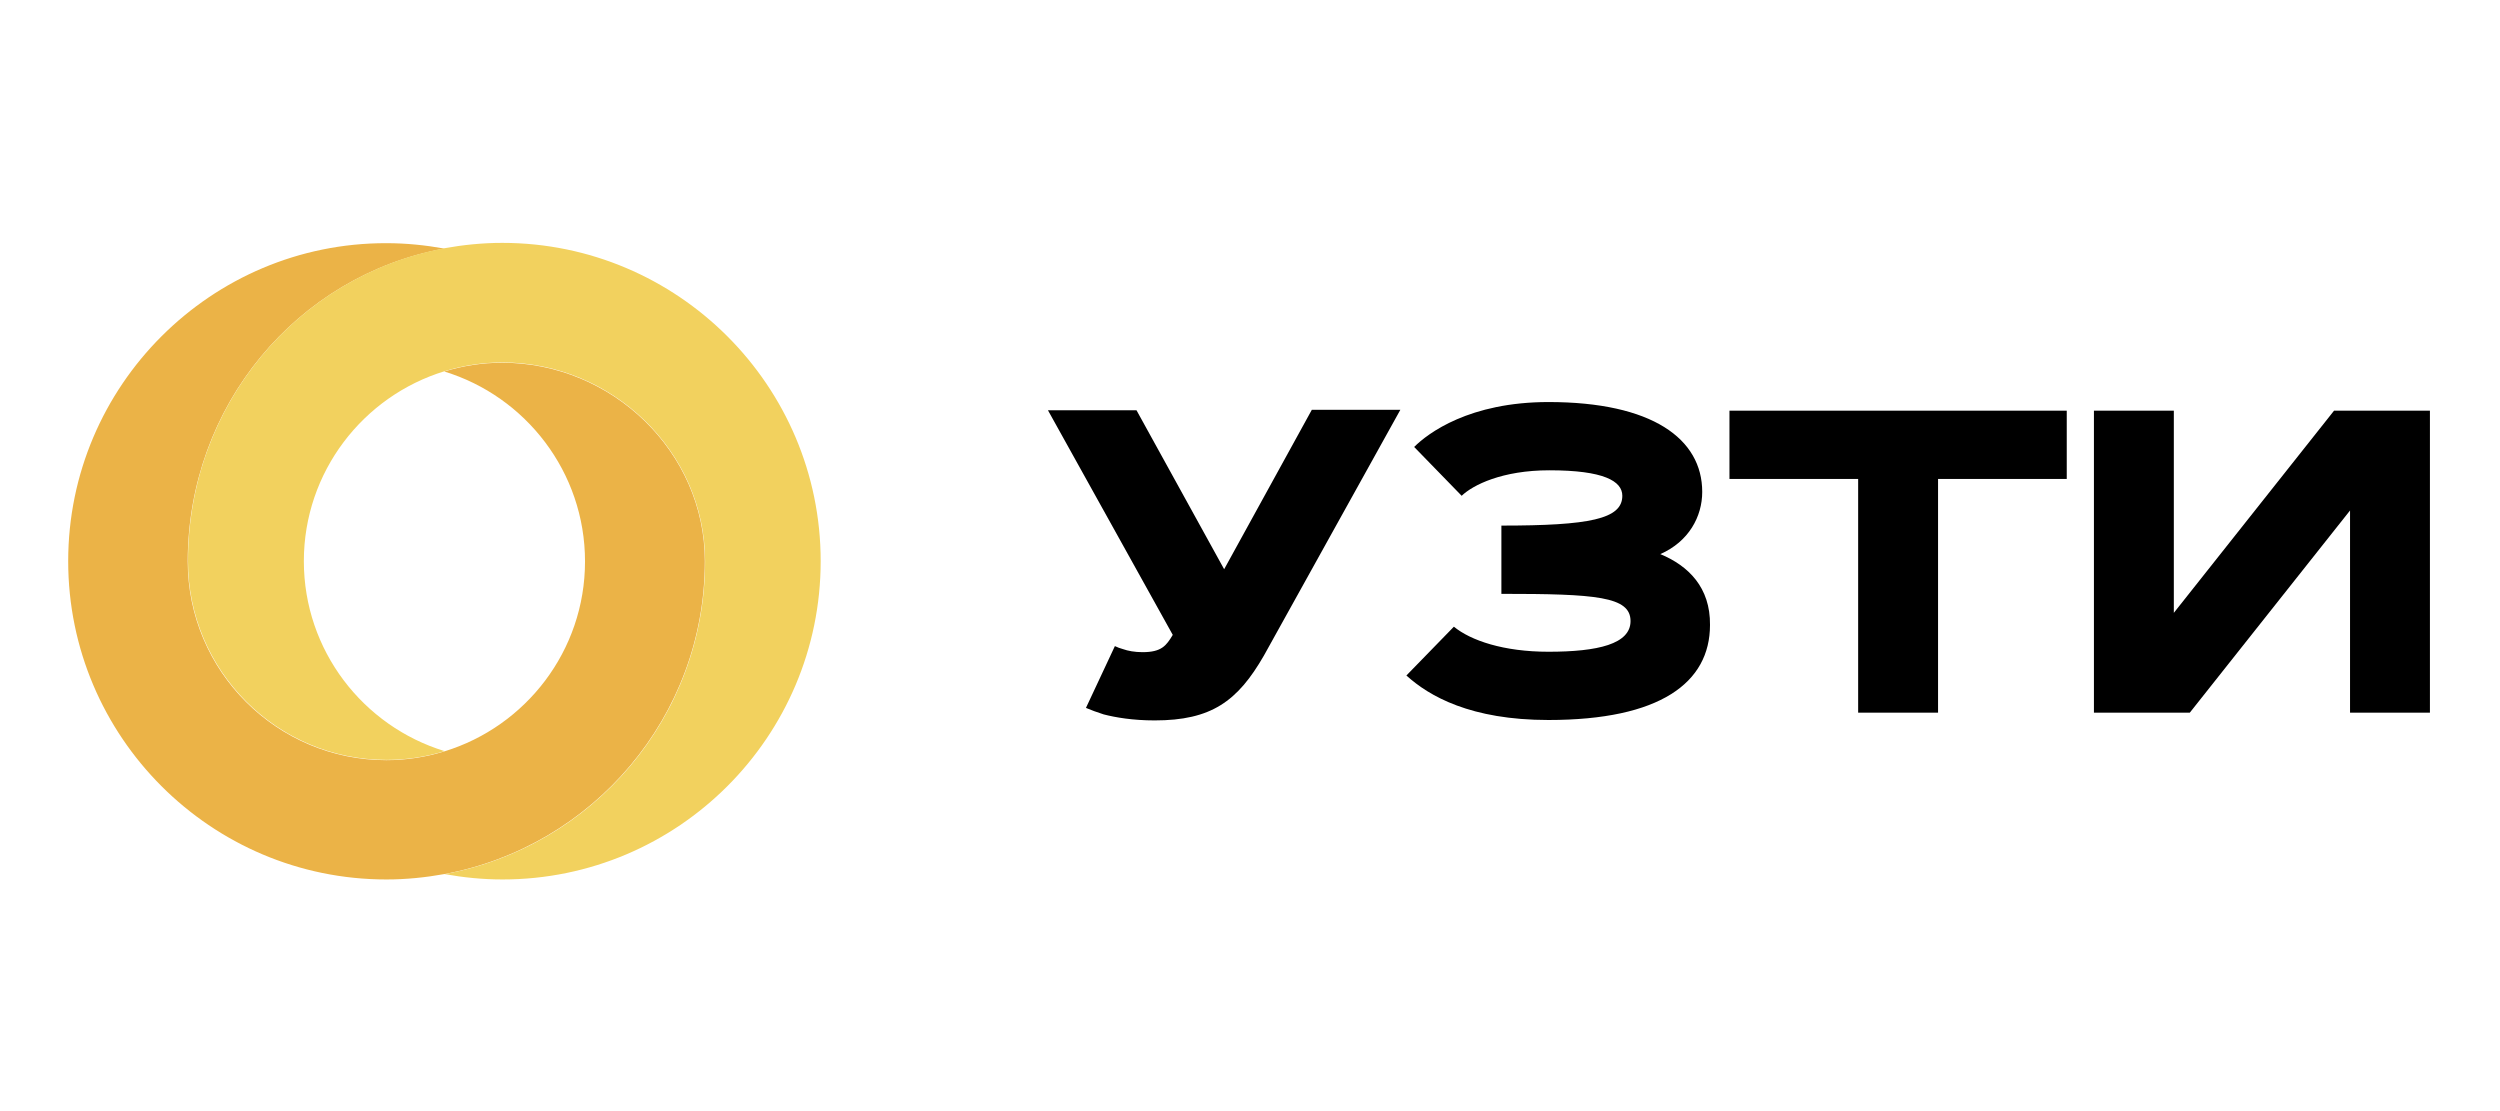 <?xml version="1.0" encoding="UTF-8"?> <svg xmlns="http://www.w3.org/2000/svg" width="126" height="56" viewBox="0 0 126 56" fill="none"> <path d="M61.697 28.689L57.279 20.676H52.816L59.107 31.998C58.78 32.543 58.541 32.869 57.583 32.869C57.191 32.869 56.843 32.804 56.604 32.717C56.451 32.673 56.321 32.63 56.19 32.564L54.732 35.678C54.993 35.787 55.276 35.896 55.624 36.005C56.212 36.157 57.083 36.309 58.193 36.309C61.044 36.309 62.372 35.351 63.7 33.043L70.578 20.654H66.116L61.697 28.689Z" fill="black"></path> <path d="M83.68 27.927C85.117 27.296 85.792 26.033 85.792 24.792C85.792 22.113 83.267 20.263 78.043 20.263C74.06 20.263 71.97 21.83 71.274 22.527L73.668 24.988C74.234 24.443 75.714 23.703 78.087 23.703C80.829 23.703 81.765 24.247 81.765 24.988C81.765 26.163 80.111 26.49 75.67 26.49V29.93C80.437 29.93 82.179 30.061 82.179 31.302C82.179 32.456 80.546 32.848 78.043 32.848C75.779 32.848 74.125 32.282 73.276 31.585L70.882 34.045C72.035 35.09 74.125 36.288 78.043 36.288C83.659 36.288 86.184 34.416 86.184 31.498C86.205 29.604 85.095 28.515 83.68 27.927Z" fill="black"></path> <path d="M87.165 24.139H93.651V35.918H97.678V24.139H104.164V20.698H87.165V24.139Z" fill="black"></path> <path d="M109.561 30.888V20.698H105.534V35.918H110.366L118.442 25.728V35.918H122.468V20.698H117.636L109.561 30.888Z" fill="black"></path> <path d="M25.312 18.282C24.301 18.282 23.318 18.439 22.392 18.724C26.494 19.977 29.485 23.796 29.485 28.297C29.485 32.799 26.494 36.617 22.392 37.871C21.467 38.156 20.484 38.313 19.473 38.313C13.961 38.313 9.461 33.825 9.461 28.297C9.461 20.448 14.972 13.894 22.392 12.527C21.438 12.356 20.47 12.256 19.473 12.256C10.643 12.242 3.437 19.436 3.437 28.283C3.437 37.13 10.629 44.325 19.473 44.325C20.47 44.325 21.438 44.225 22.392 44.054C29.855 42.672 35.523 36.133 35.523 28.283C35.523 22.77 30.838 18.282 25.312 18.282Z" fill="#EBB347"></path> <path d="M25.312 12.241C24.315 12.241 23.346 12.341 22.392 12.512C14.986 13.894 9.475 20.433 9.475 28.283C9.475 33.796 13.961 38.298 19.487 38.298C20.498 38.298 21.48 38.142 22.406 37.856C18.305 36.603 15.314 32.785 15.314 28.283C15.314 23.781 18.305 19.963 22.406 18.709C23.332 18.424 24.315 18.267 25.326 18.267C30.837 18.267 35.537 22.755 35.537 28.283C35.537 36.133 29.869 42.686 22.406 44.054C23.346 44.225 24.329 44.325 25.326 44.325C34.17 44.325 41.362 37.13 41.362 28.283C41.362 19.436 34.156 12.241 25.312 12.241Z" fill="#F2D15E"></path> </svg> 